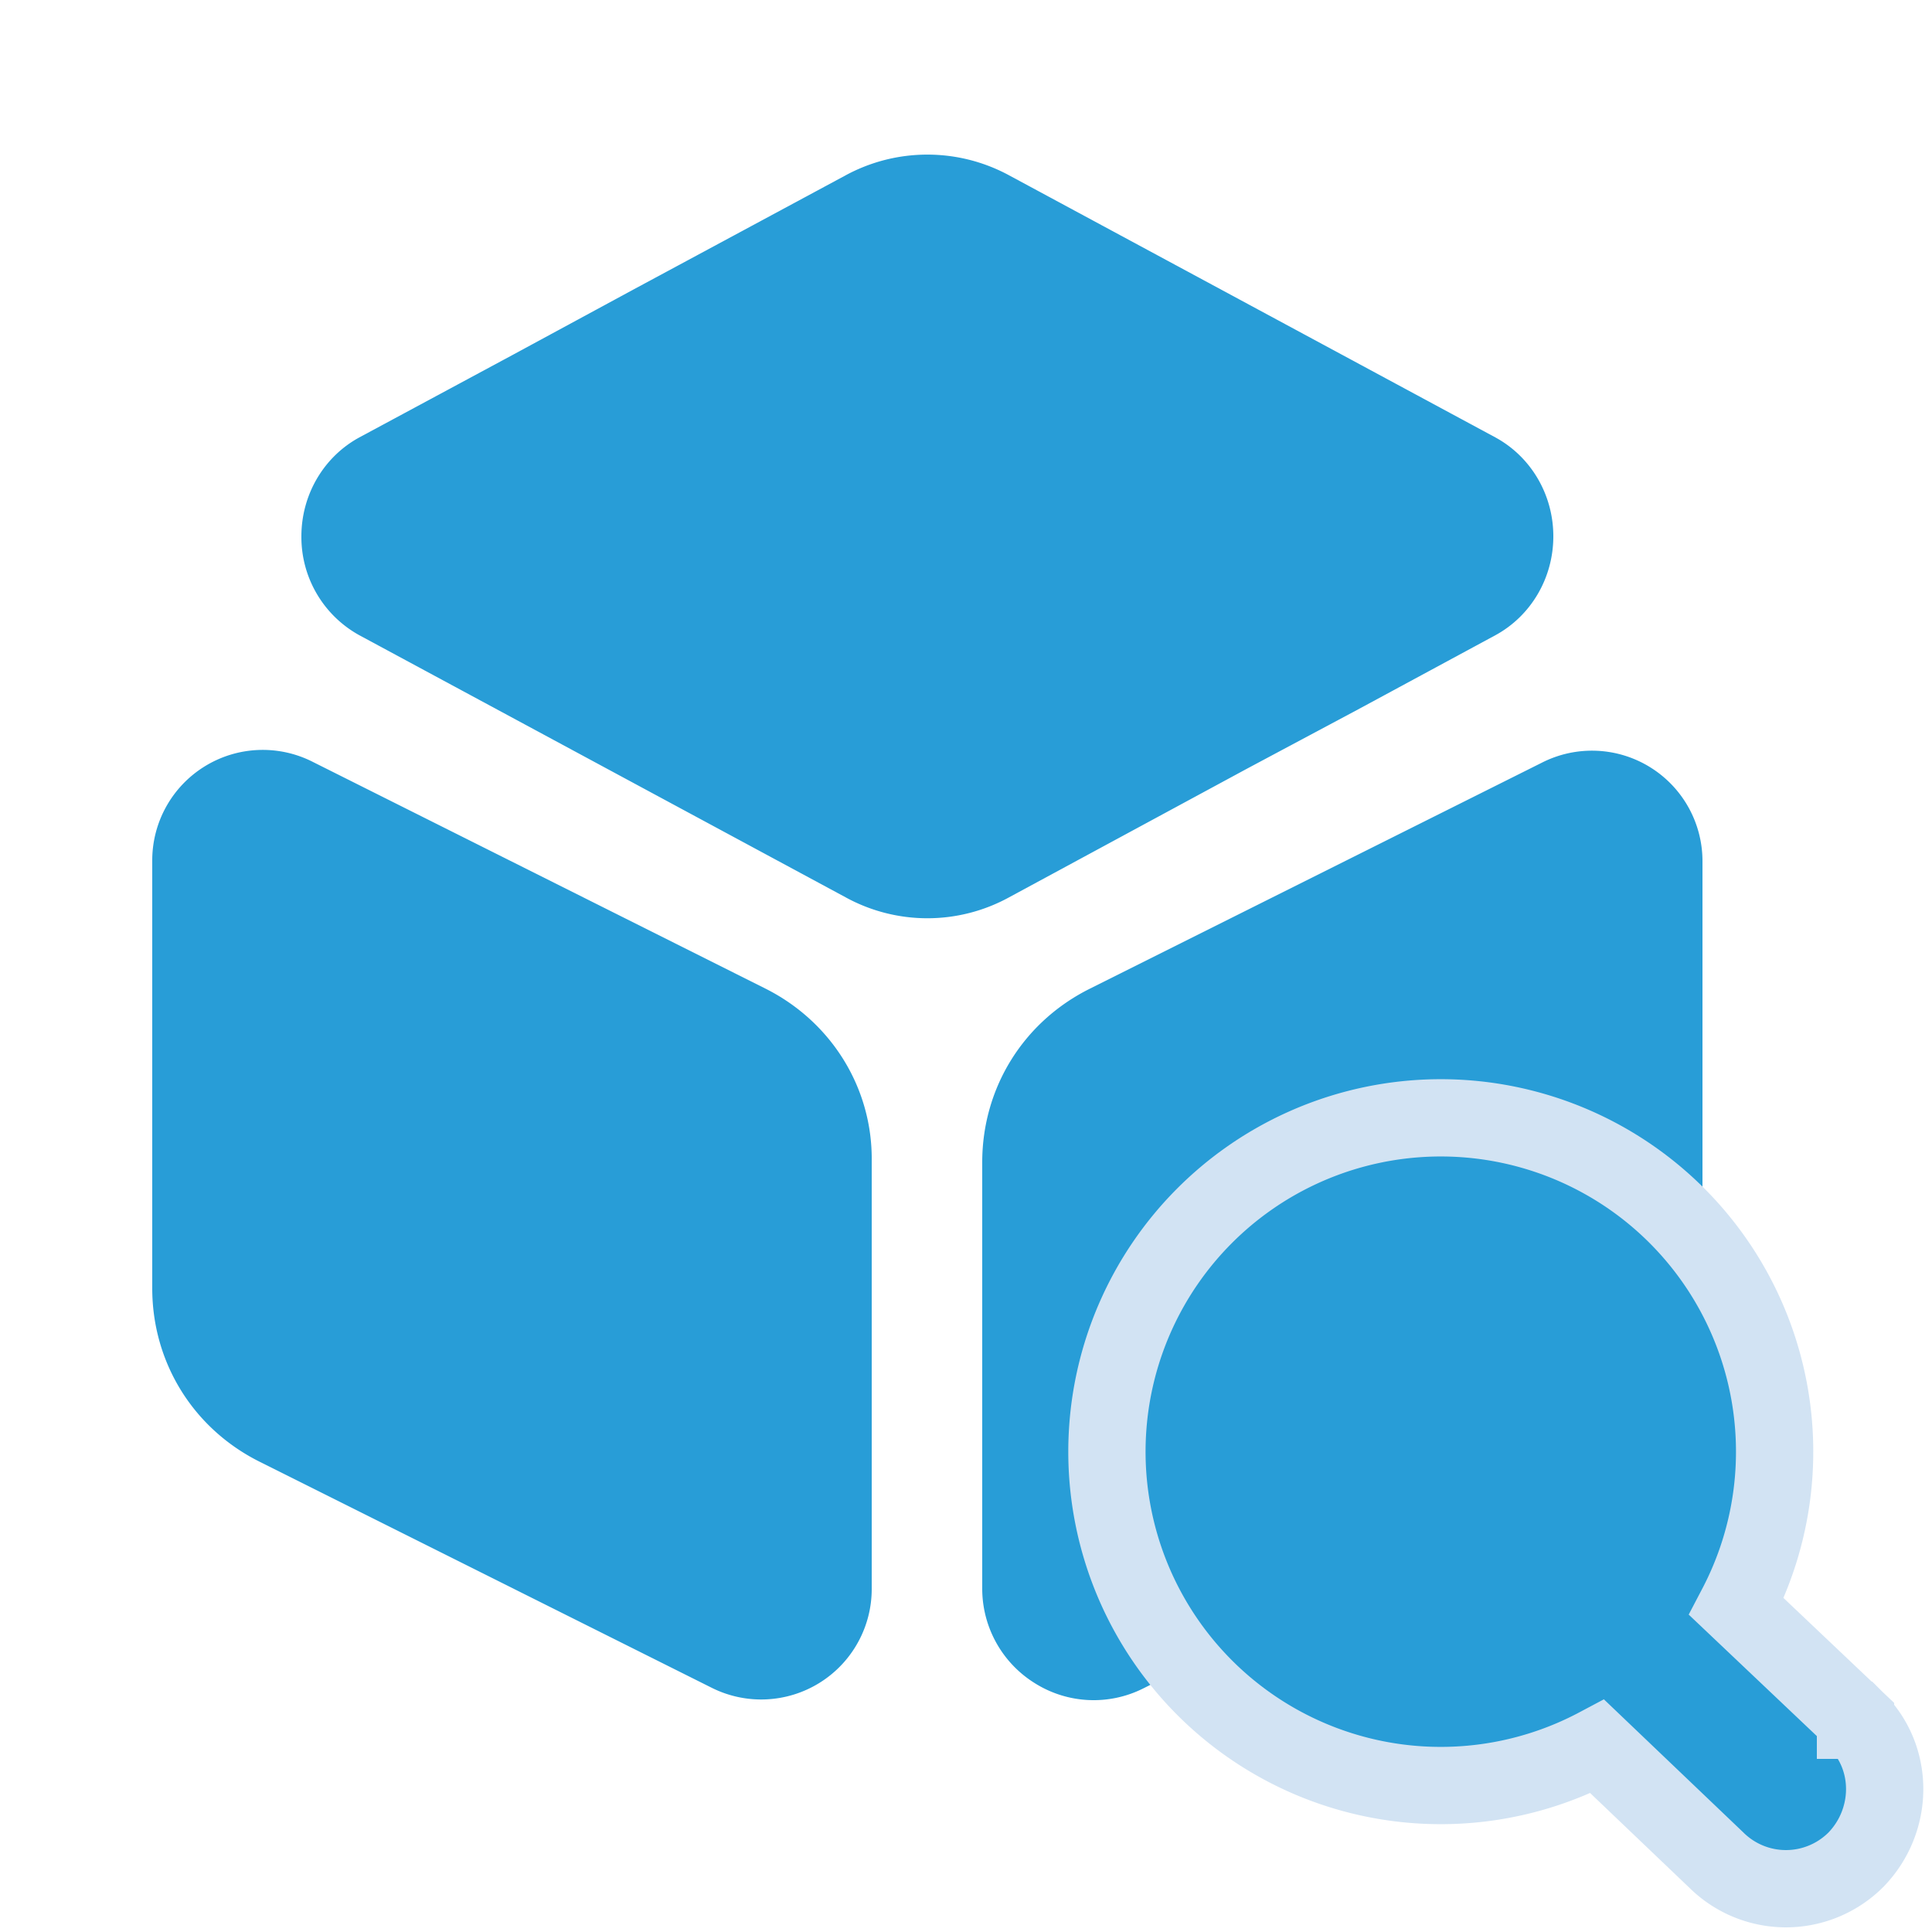 <svg xmlns="http://www.w3.org/2000/svg" width="25" height="25" fill="none" viewBox="0 0 25 25"><path fill="#289DD7" d="M20.1 6.94c0 .54-.29 1.03-.75 1.28l-1.74.94-1.48.79-3.07 1.66a2.2 2.2 0 0 1-2.12 0L4.65 8.22a1.45 1.45 0 0 1-.75-1.28c0-.54.29-1.03.75-1.28L6.62 4.6l1.57-.85 2.75-1.48a2.22 2.22 0 0 1 2.12 0l6.29 3.39c.46.25.75.74.75 1.28ZM9.9 12.79 4.05 9.86a1.43 1.43 0 0 0-2.08 1.28v5.53c0 .96.53 1.82 1.4 2.25l5.84 2.92a1.43 1.43 0 0 0 2.07-1.29v-5.53c.01-.94-.52-1.8-1.38-2.23Zm12.13-1.64v5.53a2.5 2.5 0 0 1-1.39 2.24l-5.85 2.93a1.43 1.43 0 0 1-1.4-.07 1.44 1.44 0 0 1-.68-1.22v-5.52c0-.96.53-1.82 1.4-2.25l2.14-1.07 1.5-.75 2.2-1.1a1.43 1.43 0 0 1 2.08 1.28Z"/><path fill="#289DD7" stroke="#D2E3F3" d="M24.01 22.26v-.01l-1.54-1.46a4.32 4.32 0 1 0-1.8 1.81l1.54 1.47a1.28 1.28 0 0 0 1.8 0l.01-.01c.48-.5.5-1.3 0-1.8Z"/></svg>